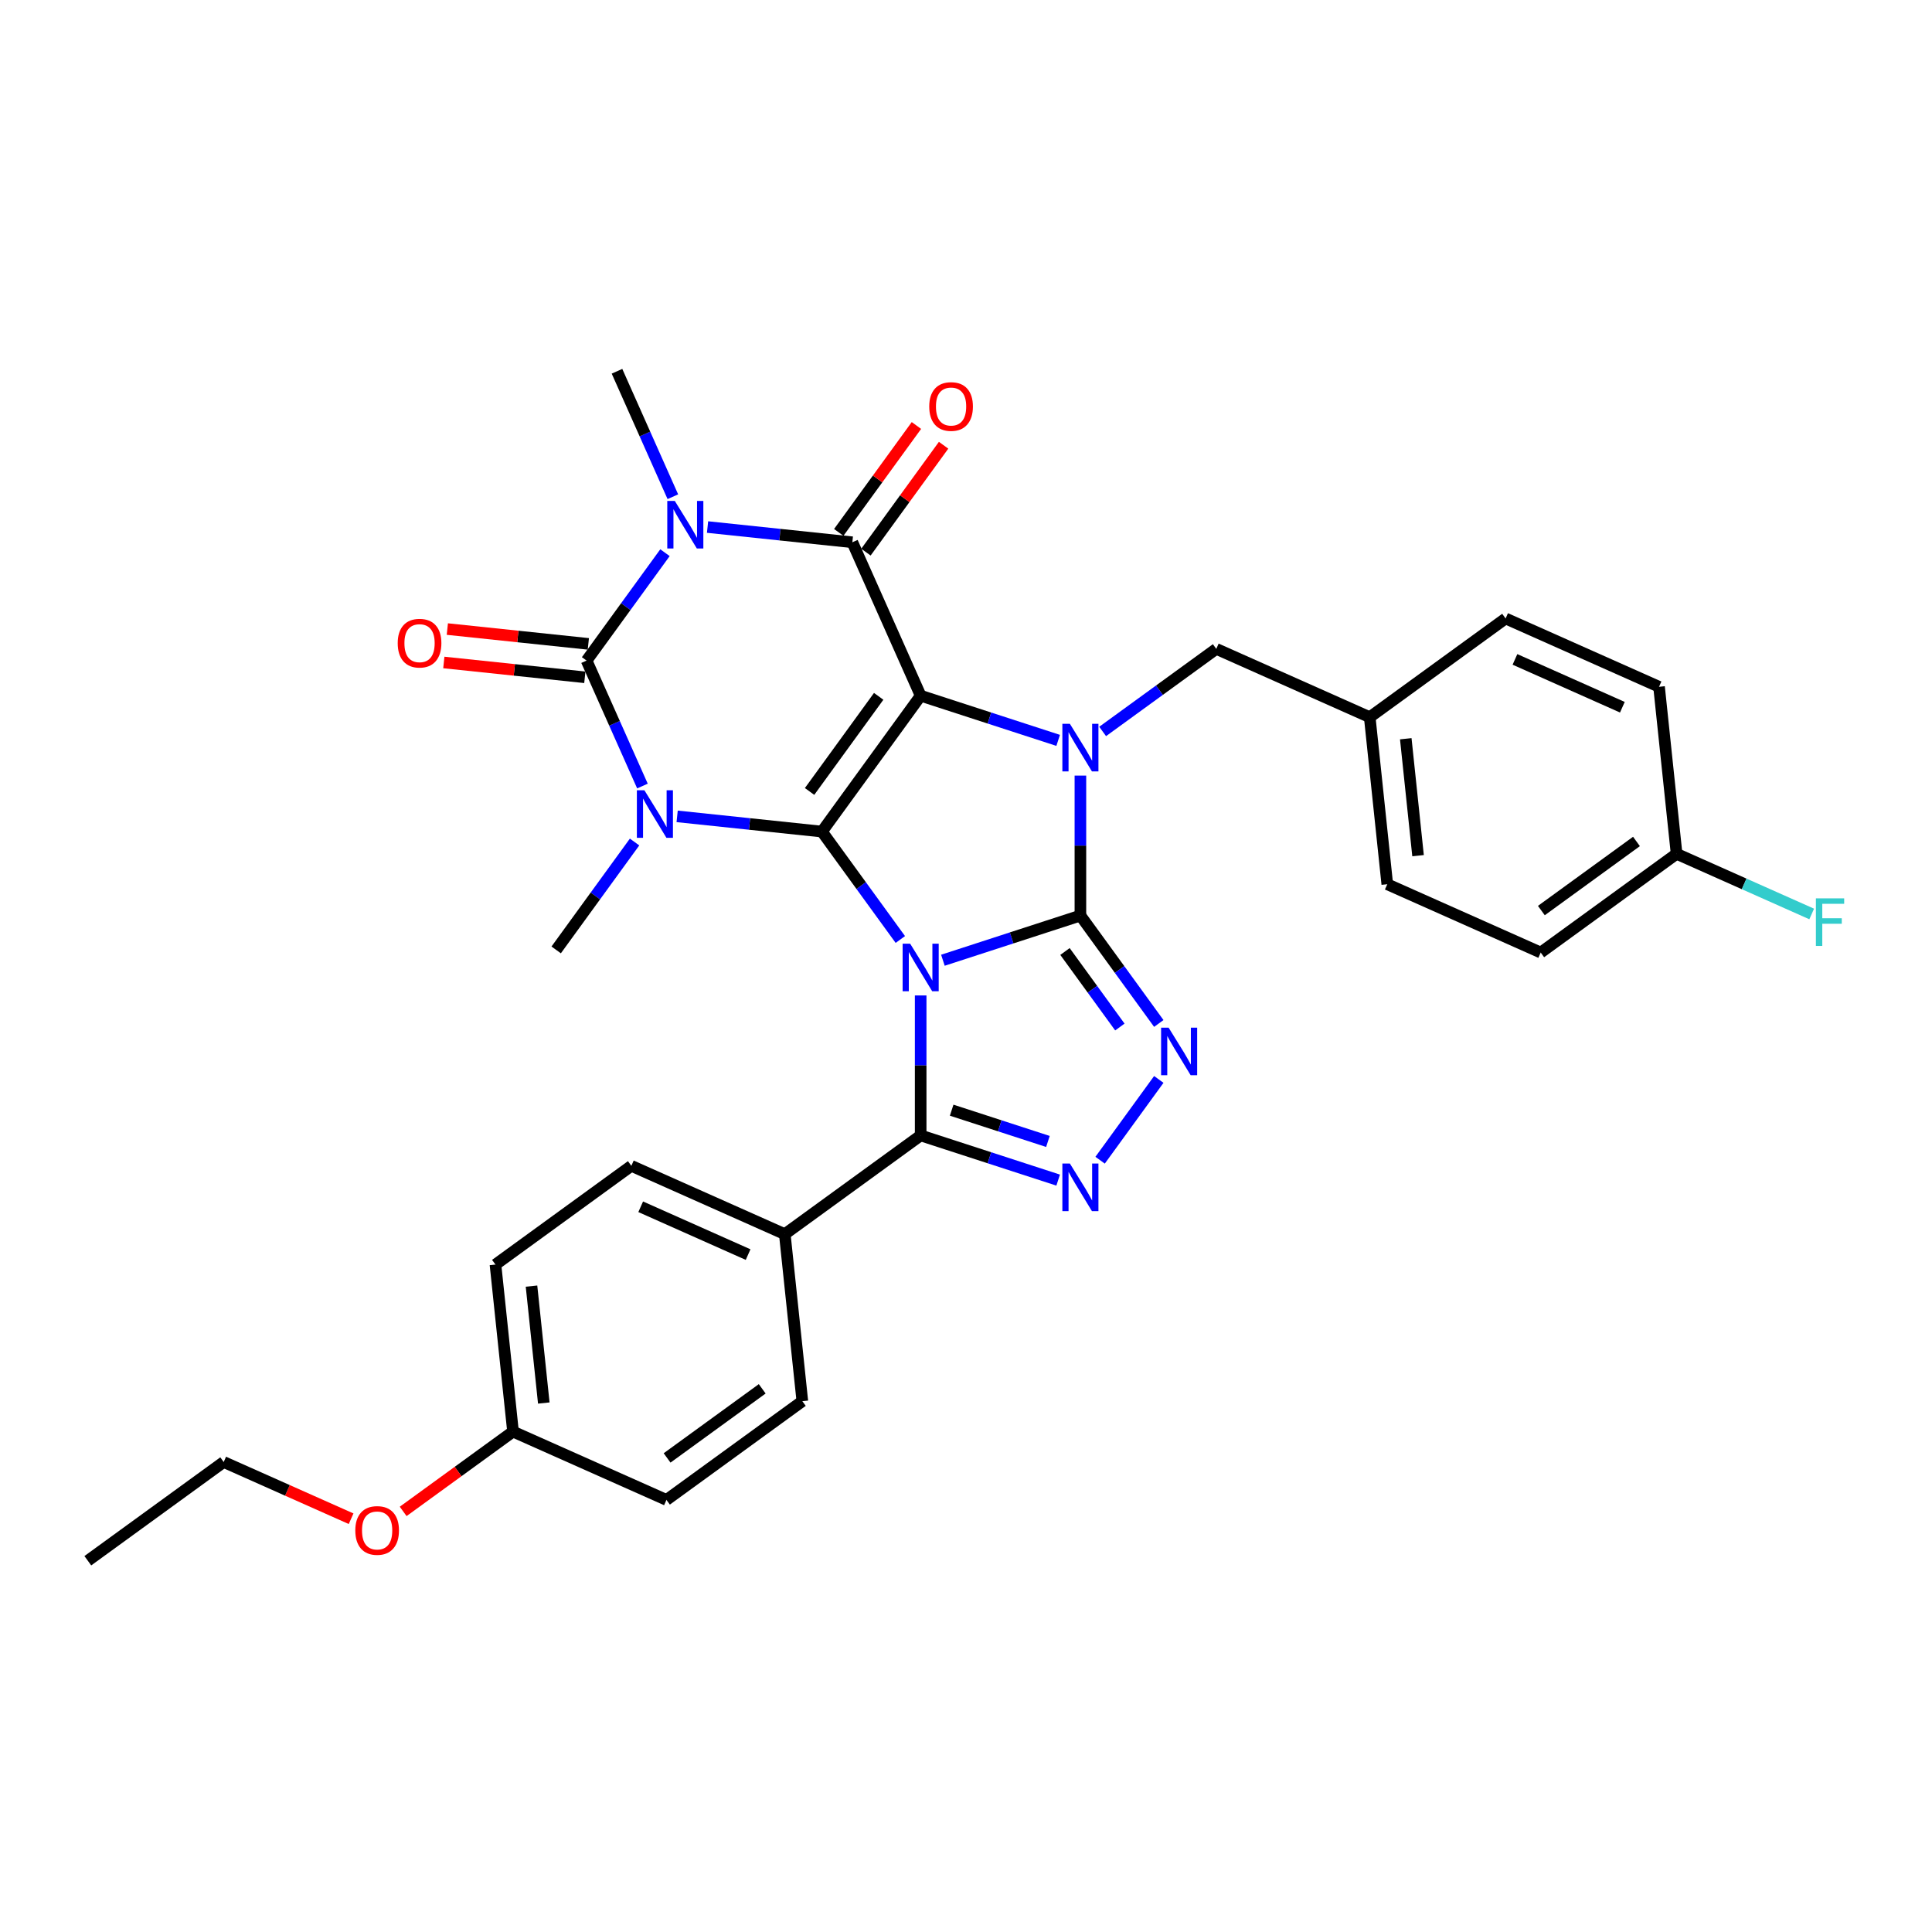 <?xml version='1.0' encoding='iso-8859-1'?>
<svg version='1.1' baseProfile='full'
              xmlns='http://www.w3.org/2000/svg'
                      xmlns:rdkit='http://www.rdkit.org/xml'
                      xmlns:xlink='http://www.w3.org/1999/xlink'
                  xml:space='preserve'
width='1000px' height='1000px' viewBox='0 0 1000 1000'>
<!-- END OF HEADER -->
<rect style='opacity:1.0;fill:#FFFFFF;stroke:none' width='1000' height='1000' x='0' y='0'> </rect>
<path class='bond-0' d='M 466.012,486.276 L 445.724,458.351' style='fill:none;fill-rule:evenodd;stroke:#0000FF;stroke-width:6px;stroke-linecap:butt;stroke-linejoin:miter;stroke-opacity:1' />
<path class='bond-0' d='M 445.724,458.351 L 425.436,430.427' style='fill:none;fill-rule:evenodd;stroke:#000000;stroke-width:6px;stroke-linecap:butt;stroke-linejoin:miter;stroke-opacity:1' />
<path class='bond-2' d='M 488.045,497.019 L 523.63,485.457' style='fill:none;fill-rule:evenodd;stroke:#0000FF;stroke-width:6px;stroke-linecap:butt;stroke-linejoin:miter;stroke-opacity:1' />
<path class='bond-2' d='M 523.63,485.457 L 559.216,473.895' style='fill:none;fill-rule:evenodd;stroke:#000000;stroke-width:6px;stroke-linecap:butt;stroke-linejoin:miter;stroke-opacity:1' />
<path class='bond-9' d='M 476.535,515.243 L 476.535,551.469' style='fill:none;fill-rule:evenodd;stroke:#0000FF;stroke-width:6px;stroke-linecap:butt;stroke-linejoin:miter;stroke-opacity:1' />
<path class='bond-9' d='M 476.535,551.469 L 476.535,587.695' style='fill:none;fill-rule:evenodd;stroke:#000000;stroke-width:6px;stroke-linecap:butt;stroke-linejoin:miter;stroke-opacity:1' />
<path class='bond-1' d='M 425.436,430.427 L 476.535,360.095' style='fill:none;fill-rule:evenodd;stroke:#000000;stroke-width:6px;stroke-linecap:butt;stroke-linejoin:miter;stroke-opacity:1' />
<path class='bond-1' d='M 419.034,409.657 L 454.804,360.425' style='fill:none;fill-rule:evenodd;stroke:#000000;stroke-width:6px;stroke-linecap:butt;stroke-linejoin:miter;stroke-opacity:1' />
<path class='bond-3' d='M 425.436,430.427 L 387.961,426.488' style='fill:none;fill-rule:evenodd;stroke:#000000;stroke-width:6px;stroke-linecap:butt;stroke-linejoin:miter;stroke-opacity:1' />
<path class='bond-3' d='M 387.961,426.488 L 350.487,422.549' style='fill:none;fill-rule:evenodd;stroke:#0000FF;stroke-width:6px;stroke-linecap:butt;stroke-linejoin:miter;stroke-opacity:1' />
<path class='bond-7' d='M 476.535,360.095 L 441.175,280.675' style='fill:none;fill-rule:evenodd;stroke:#000000;stroke-width:6px;stroke-linecap:butt;stroke-linejoin:miter;stroke-opacity:1' />
<path class='bond-33' d='M 476.535,360.095 L 512.12,371.657' style='fill:none;fill-rule:evenodd;stroke:#000000;stroke-width:6px;stroke-linecap:butt;stroke-linejoin:miter;stroke-opacity:1' />
<path class='bond-33' d='M 512.12,371.657 L 547.705,383.219' style='fill:none;fill-rule:evenodd;stroke:#0000FF;stroke-width:6px;stroke-linecap:butt;stroke-linejoin:miter;stroke-opacity:1' />
<path class='bond-4' d='M 559.216,473.895 L 559.216,437.669' style='fill:none;fill-rule:evenodd;stroke:#000000;stroke-width:6px;stroke-linecap:butt;stroke-linejoin:miter;stroke-opacity:1' />
<path class='bond-4' d='M 559.216,437.669 L 559.216,401.443' style='fill:none;fill-rule:evenodd;stroke:#0000FF;stroke-width:6px;stroke-linecap:butt;stroke-linejoin:miter;stroke-opacity:1' />
<path class='bond-8' d='M 559.216,473.895 L 579.504,501.819' style='fill:none;fill-rule:evenodd;stroke:#000000;stroke-width:6px;stroke-linecap:butt;stroke-linejoin:miter;stroke-opacity:1' />
<path class='bond-8' d='M 579.504,501.819 L 599.792,529.743' style='fill:none;fill-rule:evenodd;stroke:#0000FF;stroke-width:6px;stroke-linecap:butt;stroke-linejoin:miter;stroke-opacity:1' />
<path class='bond-8' d='M 551.236,492.492 L 565.437,512.039' style='fill:none;fill-rule:evenodd;stroke:#000000;stroke-width:6px;stroke-linecap:butt;stroke-linejoin:miter;stroke-opacity:1' />
<path class='bond-8' d='M 565.437,512.039 L 579.639,531.586' style='fill:none;fill-rule:evenodd;stroke:#0000FF;stroke-width:6px;stroke-linecap:butt;stroke-linejoin:miter;stroke-opacity:1' />
<path class='bond-6' d='M 332.528,406.856 L 318.072,374.388' style='fill:none;fill-rule:evenodd;stroke:#0000FF;stroke-width:6px;stroke-linecap:butt;stroke-linejoin:miter;stroke-opacity:1' />
<path class='bond-6' d='M 318.072,374.388 L 303.617,341.92' style='fill:none;fill-rule:evenodd;stroke:#000000;stroke-width:6px;stroke-linecap:butt;stroke-linejoin:miter;stroke-opacity:1' />
<path class='bond-15' d='M 328.454,435.823 L 308.165,463.747' style='fill:none;fill-rule:evenodd;stroke:#0000FF;stroke-width:6px;stroke-linecap:butt;stroke-linejoin:miter;stroke-opacity:1' />
<path class='bond-15' d='M 308.165,463.747 L 287.877,491.672' style='fill:none;fill-rule:evenodd;stroke:#000000;stroke-width:6px;stroke-linecap:butt;stroke-linejoin:miter;stroke-opacity:1' />
<path class='bond-11' d='M 570.726,378.597 L 600.137,357.228' style='fill:none;fill-rule:evenodd;stroke:#0000FF;stroke-width:6px;stroke-linecap:butt;stroke-linejoin:miter;stroke-opacity:1' />
<path class='bond-11' d='M 600.137,357.228 L 629.548,335.86' style='fill:none;fill-rule:evenodd;stroke:#000000;stroke-width:6px;stroke-linecap:butt;stroke-linejoin:miter;stroke-opacity:1' />
<path class='bond-5' d='M 344.193,286.071 L 323.905,313.996' style='fill:none;fill-rule:evenodd;stroke:#0000FF;stroke-width:6px;stroke-linecap:butt;stroke-linejoin:miter;stroke-opacity:1' />
<path class='bond-5' d='M 323.905,313.996 L 303.617,341.92' style='fill:none;fill-rule:evenodd;stroke:#000000;stroke-width:6px;stroke-linecap:butt;stroke-linejoin:miter;stroke-opacity:1' />
<path class='bond-16' d='M 348.268,257.105 L 333.812,224.637' style='fill:none;fill-rule:evenodd;stroke:#0000FF;stroke-width:6px;stroke-linecap:butt;stroke-linejoin:miter;stroke-opacity:1' />
<path class='bond-16' d='M 333.812,224.637 L 319.356,192.169' style='fill:none;fill-rule:evenodd;stroke:#000000;stroke-width:6px;stroke-linecap:butt;stroke-linejoin:miter;stroke-opacity:1' />
<path class='bond-34' d='M 366.226,272.798 L 403.701,276.737' style='fill:none;fill-rule:evenodd;stroke:#0000FF;stroke-width:6px;stroke-linecap:butt;stroke-linejoin:miter;stroke-opacity:1' />
<path class='bond-34' d='M 403.701,276.737 L 441.175,280.675' style='fill:none;fill-rule:evenodd;stroke:#000000;stroke-width:6px;stroke-linecap:butt;stroke-linejoin:miter;stroke-opacity:1' />
<path class='bond-13' d='M 304.525,333.274 L 268.033,329.439' style='fill:none;fill-rule:evenodd;stroke:#000000;stroke-width:6px;stroke-linecap:butt;stroke-linejoin:miter;stroke-opacity:1' />
<path class='bond-13' d='M 268.033,329.439 L 231.541,325.603' style='fill:none;fill-rule:evenodd;stroke:#FF0000;stroke-width:6px;stroke-linecap:butt;stroke-linejoin:miter;stroke-opacity:1' />
<path class='bond-13' d='M 302.708,350.566 L 266.216,346.731' style='fill:none;fill-rule:evenodd;stroke:#000000;stroke-width:6px;stroke-linecap:butt;stroke-linejoin:miter;stroke-opacity:1' />
<path class='bond-13' d='M 266.216,346.731 L 229.724,342.895' style='fill:none;fill-rule:evenodd;stroke:#FF0000;stroke-width:6px;stroke-linecap:butt;stroke-linejoin:miter;stroke-opacity:1' />
<path class='bond-14' d='M 448.208,285.785 L 468.307,258.122' style='fill:none;fill-rule:evenodd;stroke:#000000;stroke-width:6px;stroke-linecap:butt;stroke-linejoin:miter;stroke-opacity:1' />
<path class='bond-14' d='M 468.307,258.122 L 488.406,230.458' style='fill:none;fill-rule:evenodd;stroke:#FF0000;stroke-width:6px;stroke-linecap:butt;stroke-linejoin:miter;stroke-opacity:1' />
<path class='bond-14' d='M 434.142,275.565 L 454.241,247.902' style='fill:none;fill-rule:evenodd;stroke:#000000;stroke-width:6px;stroke-linecap:butt;stroke-linejoin:miter;stroke-opacity:1' />
<path class='bond-14' d='M 454.241,247.902 L 474.34,220.238' style='fill:none;fill-rule:evenodd;stroke:#FF0000;stroke-width:6px;stroke-linecap:butt;stroke-linejoin:miter;stroke-opacity:1' />
<path class='bond-32' d='M 599.792,558.71 L 569.413,600.523' style='fill:none;fill-rule:evenodd;stroke:#0000FF;stroke-width:6px;stroke-linecap:butt;stroke-linejoin:miter;stroke-opacity:1' />
<path class='bond-10' d='M 476.535,587.695 L 512.12,599.257' style='fill:none;fill-rule:evenodd;stroke:#000000;stroke-width:6px;stroke-linecap:butt;stroke-linejoin:miter;stroke-opacity:1' />
<path class='bond-10' d='M 512.12,599.257 L 547.705,610.819' style='fill:none;fill-rule:evenodd;stroke:#0000FF;stroke-width:6px;stroke-linecap:butt;stroke-linejoin:miter;stroke-opacity:1' />
<path class='bond-10' d='M 492.583,574.627 L 517.493,582.721' style='fill:none;fill-rule:evenodd;stroke:#000000;stroke-width:6px;stroke-linecap:butt;stroke-linejoin:miter;stroke-opacity:1' />
<path class='bond-10' d='M 517.493,582.721 L 542.403,590.814' style='fill:none;fill-rule:evenodd;stroke:#0000FF;stroke-width:6px;stroke-linecap:butt;stroke-linejoin:miter;stroke-opacity:1' />
<path class='bond-12' d='M 476.535,587.695 L 406.203,638.794' style='fill:none;fill-rule:evenodd;stroke:#000000;stroke-width:6px;stroke-linecap:butt;stroke-linejoin:miter;stroke-opacity:1' />
<path class='bond-19' d='M 629.548,335.86 L 708.967,371.22' style='fill:none;fill-rule:evenodd;stroke:#000000;stroke-width:6px;stroke-linecap:butt;stroke-linejoin:miter;stroke-opacity:1' />
<path class='bond-17' d='M 406.203,638.794 L 326.783,603.434' style='fill:none;fill-rule:evenodd;stroke:#000000;stroke-width:6px;stroke-linecap:butt;stroke-linejoin:miter;stroke-opacity:1' />
<path class='bond-17' d='M 387.218,649.374 L 331.624,624.622' style='fill:none;fill-rule:evenodd;stroke:#000000;stroke-width:6px;stroke-linecap:butt;stroke-linejoin:miter;stroke-opacity:1' />
<path class='bond-18' d='M 406.203,638.794 L 415.29,725.253' style='fill:none;fill-rule:evenodd;stroke:#000000;stroke-width:6px;stroke-linecap:butt;stroke-linejoin:miter;stroke-opacity:1' />
<path class='bond-23' d='M 326.783,603.434 L 256.451,654.533' style='fill:none;fill-rule:evenodd;stroke:#000000;stroke-width:6px;stroke-linecap:butt;stroke-linejoin:miter;stroke-opacity:1' />
<path class='bond-22' d='M 415.29,725.253 L 344.958,776.352' style='fill:none;fill-rule:evenodd;stroke:#000000;stroke-width:6px;stroke-linecap:butt;stroke-linejoin:miter;stroke-opacity:1' />
<path class='bond-22' d='M 394.52,718.851 L 345.288,754.621' style='fill:none;fill-rule:evenodd;stroke:#000000;stroke-width:6px;stroke-linecap:butt;stroke-linejoin:miter;stroke-opacity:1' />
<path class='bond-25' d='M 708.967,371.22 L 779.299,320.12' style='fill:none;fill-rule:evenodd;stroke:#000000;stroke-width:6px;stroke-linecap:butt;stroke-linejoin:miter;stroke-opacity:1' />
<path class='bond-26' d='M 708.967,371.22 L 718.054,457.679' style='fill:none;fill-rule:evenodd;stroke:#000000;stroke-width:6px;stroke-linecap:butt;stroke-linejoin:miter;stroke-opacity:1' />
<path class='bond-26' d='M 727.622,382.371 L 733.983,442.893' style='fill:none;fill-rule:evenodd;stroke:#000000;stroke-width:6px;stroke-linecap:butt;stroke-linejoin:miter;stroke-opacity:1' />
<path class='bond-20' d='M 867.806,441.939 L 797.474,493.039' style='fill:none;fill-rule:evenodd;stroke:#000000;stroke-width:6px;stroke-linecap:butt;stroke-linejoin:miter;stroke-opacity:1' />
<path class='bond-20' d='M 847.036,435.538 L 797.804,471.307' style='fill:none;fill-rule:evenodd;stroke:#000000;stroke-width:6px;stroke-linecap:butt;stroke-linejoin:miter;stroke-opacity:1' />
<path class='bond-24' d='M 867.806,441.939 L 902.769,457.506' style='fill:none;fill-rule:evenodd;stroke:#000000;stroke-width:6px;stroke-linecap:butt;stroke-linejoin:miter;stroke-opacity:1' />
<path class='bond-24' d='M 902.769,457.506 L 937.732,473.072' style='fill:none;fill-rule:evenodd;stroke:#33CCCC;stroke-width:6px;stroke-linecap:butt;stroke-linejoin:miter;stroke-opacity:1' />
<path class='bond-36' d='M 867.806,441.939 L 858.719,355.48' style='fill:none;fill-rule:evenodd;stroke:#000000;stroke-width:6px;stroke-linecap:butt;stroke-linejoin:miter;stroke-opacity:1' />
<path class='bond-21' d='M 265.538,740.993 L 344.958,776.352' style='fill:none;fill-rule:evenodd;stroke:#000000;stroke-width:6px;stroke-linecap:butt;stroke-linejoin:miter;stroke-opacity:1' />
<path class='bond-29' d='M 265.538,740.993 L 237.11,761.647' style='fill:none;fill-rule:evenodd;stroke:#000000;stroke-width:6px;stroke-linecap:butt;stroke-linejoin:miter;stroke-opacity:1' />
<path class='bond-29' d='M 237.11,761.647 L 208.681,782.302' style='fill:none;fill-rule:evenodd;stroke:#FF0000;stroke-width:6px;stroke-linecap:butt;stroke-linejoin:miter;stroke-opacity:1' />
<path class='bond-35' d='M 265.538,740.993 L 256.451,654.533' style='fill:none;fill-rule:evenodd;stroke:#000000;stroke-width:6px;stroke-linecap:butt;stroke-linejoin:miter;stroke-opacity:1' />
<path class='bond-35' d='M 281.467,726.206 L 275.106,665.685' style='fill:none;fill-rule:evenodd;stroke:#000000;stroke-width:6px;stroke-linecap:butt;stroke-linejoin:miter;stroke-opacity:1' />
<path class='bond-28' d='M 779.299,320.12 L 858.719,355.48' style='fill:none;fill-rule:evenodd;stroke:#000000;stroke-width:6px;stroke-linecap:butt;stroke-linejoin:miter;stroke-opacity:1' />
<path class='bond-28' d='M 784.14,341.308 L 839.734,366.06' style='fill:none;fill-rule:evenodd;stroke:#000000;stroke-width:6px;stroke-linecap:butt;stroke-linejoin:miter;stroke-opacity:1' />
<path class='bond-27' d='M 718.054,457.679 L 797.474,493.039' style='fill:none;fill-rule:evenodd;stroke:#000000;stroke-width:6px;stroke-linecap:butt;stroke-linejoin:miter;stroke-opacity:1' />
<path class='bond-30' d='M 181.731,786.092 L 148.759,771.412' style='fill:none;fill-rule:evenodd;stroke:#FF0000;stroke-width:6px;stroke-linecap:butt;stroke-linejoin:miter;stroke-opacity:1' />
<path class='bond-30' d='M 148.759,771.412 L 115.787,756.732' style='fill:none;fill-rule:evenodd;stroke:#000000;stroke-width:6px;stroke-linecap:butt;stroke-linejoin:miter;stroke-opacity:1' />
<path class='bond-31' d='M 115.787,756.732 L 45.455,807.831' style='fill:none;fill-rule:evenodd;stroke:#000000;stroke-width:6px;stroke-linecap:butt;stroke-linejoin:miter;stroke-opacity:1' />
<path  class='atom-0' d='M 471.093 488.449
L 479.161 501.489
Q 479.96 502.776, 481.247 505.106
Q 482.534 507.436, 482.603 507.575
L 482.603 488.449
L 485.872 488.449
L 485.872 513.069
L 482.499 513.069
L 473.84 498.812
Q 472.832 497.143, 471.754 495.23
Q 470.71 493.317, 470.397 492.726
L 470.397 513.069
L 467.198 513.069
L 467.198 488.449
L 471.093 488.449
' fill='#0000FF'/>
<path  class='atom-4' d='M 333.534 409.03
L 341.602 422.07
Q 342.402 423.357, 343.688 425.686
Q 344.975 428.016, 345.045 428.155
L 345.045 409.03
L 348.313 409.03
L 348.313 433.65
L 344.94 433.65
L 336.282 419.392
Q 335.273 417.723, 334.195 415.811
Q 333.152 413.898, 332.839 413.307
L 332.839 433.65
L 329.64 433.65
L 329.64 409.03
L 333.534 409.03
' fill='#0000FF'/>
<path  class='atom-5' d='M 553.773 374.649
L 561.841 387.689
Q 562.641 388.976, 563.927 391.306
Q 565.214 393.636, 565.284 393.775
L 565.284 374.649
L 568.552 374.649
L 568.552 399.269
L 565.179 399.269
L 556.521 385.012
Q 555.512 383.343, 554.434 381.43
Q 553.391 379.518, 553.078 378.926
L 553.078 399.269
L 549.879 399.269
L 549.879 374.649
L 553.773 374.649
' fill='#0000FF'/>
<path  class='atom-6' d='M 349.274 259.278
L 357.342 272.318
Q 358.141 273.605, 359.428 275.935
Q 360.715 278.265, 360.784 278.404
L 360.784 259.278
L 364.053 259.278
L 364.053 283.898
L 360.68 283.898
L 352.021 269.641
Q 351.013 267.972, 349.935 266.059
Q 348.891 264.146, 348.578 263.555
L 348.578 283.898
L 345.379 283.898
L 345.379 259.278
L 349.274 259.278
' fill='#0000FF'/>
<path  class='atom-9' d='M 604.873 531.917
L 612.94 544.957
Q 613.74 546.244, 615.027 548.574
Q 616.313 550.903, 616.383 551.043
L 616.383 531.917
L 619.652 531.917
L 619.652 556.537
L 616.279 556.537
L 607.62 542.279
Q 606.611 540.61, 605.533 538.698
Q 604.49 536.785, 604.177 536.194
L 604.177 556.537
L 600.978 556.537
L 600.978 531.917
L 604.873 531.917
' fill='#0000FF'/>
<path  class='atom-11' d='M 553.773 602.249
L 561.841 615.289
Q 562.641 616.576, 563.927 618.906
Q 565.214 621.236, 565.284 621.375
L 565.284 602.249
L 568.552 602.249
L 568.552 626.869
L 565.179 626.869
L 556.521 612.612
Q 555.512 610.943, 554.434 609.03
Q 553.391 607.117, 553.078 606.526
L 553.078 626.869
L 549.879 626.869
L 549.879 602.249
L 553.773 602.249
' fill='#0000FF'/>
<path  class='atom-14' d='M 205.856 332.903
Q 205.856 326.991, 208.777 323.687
Q 211.698 320.384, 217.158 320.384
Q 222.617 320.384, 225.538 323.687
Q 228.459 326.991, 228.459 332.903
Q 228.459 338.884, 225.503 342.292
Q 222.548 345.665, 217.158 345.665
Q 211.733 345.665, 208.777 342.292
Q 205.856 338.918, 205.856 332.903
M 217.158 342.883
Q 220.913 342.883, 222.93 340.379
Q 224.982 337.84, 224.982 332.903
Q 224.982 328.069, 222.93 325.635
Q 220.913 323.166, 217.158 323.166
Q 213.402 323.166, 211.35 325.6
Q 209.333 328.034, 209.333 332.903
Q 209.333 337.875, 211.35 340.379
Q 213.402 342.883, 217.158 342.883
' fill='#FF0000'/>
<path  class='atom-15' d='M 480.973 210.413
Q 480.973 204.501, 483.894 201.197
Q 486.815 197.894, 492.275 197.894
Q 497.734 197.894, 500.655 201.197
Q 503.576 204.501, 503.576 210.413
Q 503.576 216.394, 500.62 219.802
Q 497.665 223.175, 492.275 223.175
Q 486.85 223.175, 483.894 219.802
Q 480.973 216.429, 480.973 210.413
M 492.275 220.393
Q 496.03 220.393, 498.047 217.889
Q 500.099 215.351, 500.099 210.413
Q 500.099 205.579, 498.047 203.145
Q 496.03 200.676, 492.275 200.676
Q 488.519 200.676, 486.467 203.11
Q 484.45 205.544, 484.45 210.413
Q 484.45 215.385, 486.467 217.889
Q 488.519 220.393, 492.275 220.393
' fill='#FF0000'/>
<path  class='atom-25' d='M 939.906 464.989
L 954.545 464.989
L 954.545 467.806
L 943.209 467.806
L 943.209 475.282
L 953.294 475.282
L 953.294 478.134
L 943.209 478.134
L 943.209 489.609
L 939.906 489.609
L 939.906 464.989
' fill='#33CCCC'/>
<path  class='atom-30' d='M 183.905 792.161
Q 183.905 786.25, 186.826 782.946
Q 189.747 779.643, 195.206 779.643
Q 200.666 779.643, 203.587 782.946
Q 206.508 786.25, 206.508 792.161
Q 206.508 798.143, 203.552 801.55
Q 200.596 804.924, 195.206 804.924
Q 189.781 804.924, 186.826 801.55
Q 183.905 798.177, 183.905 792.161
M 195.206 802.142
Q 198.962 802.142, 200.979 799.638
Q 203.03 797.099, 203.03 792.161
Q 203.03 787.328, 200.979 784.894
Q 198.962 782.425, 195.206 782.425
Q 191.451 782.425, 189.399 784.859
Q 187.382 787.293, 187.382 792.161
Q 187.382 797.134, 189.399 799.638
Q 191.451 802.142, 195.206 802.142
' fill='#FF0000'/>
</svg>
